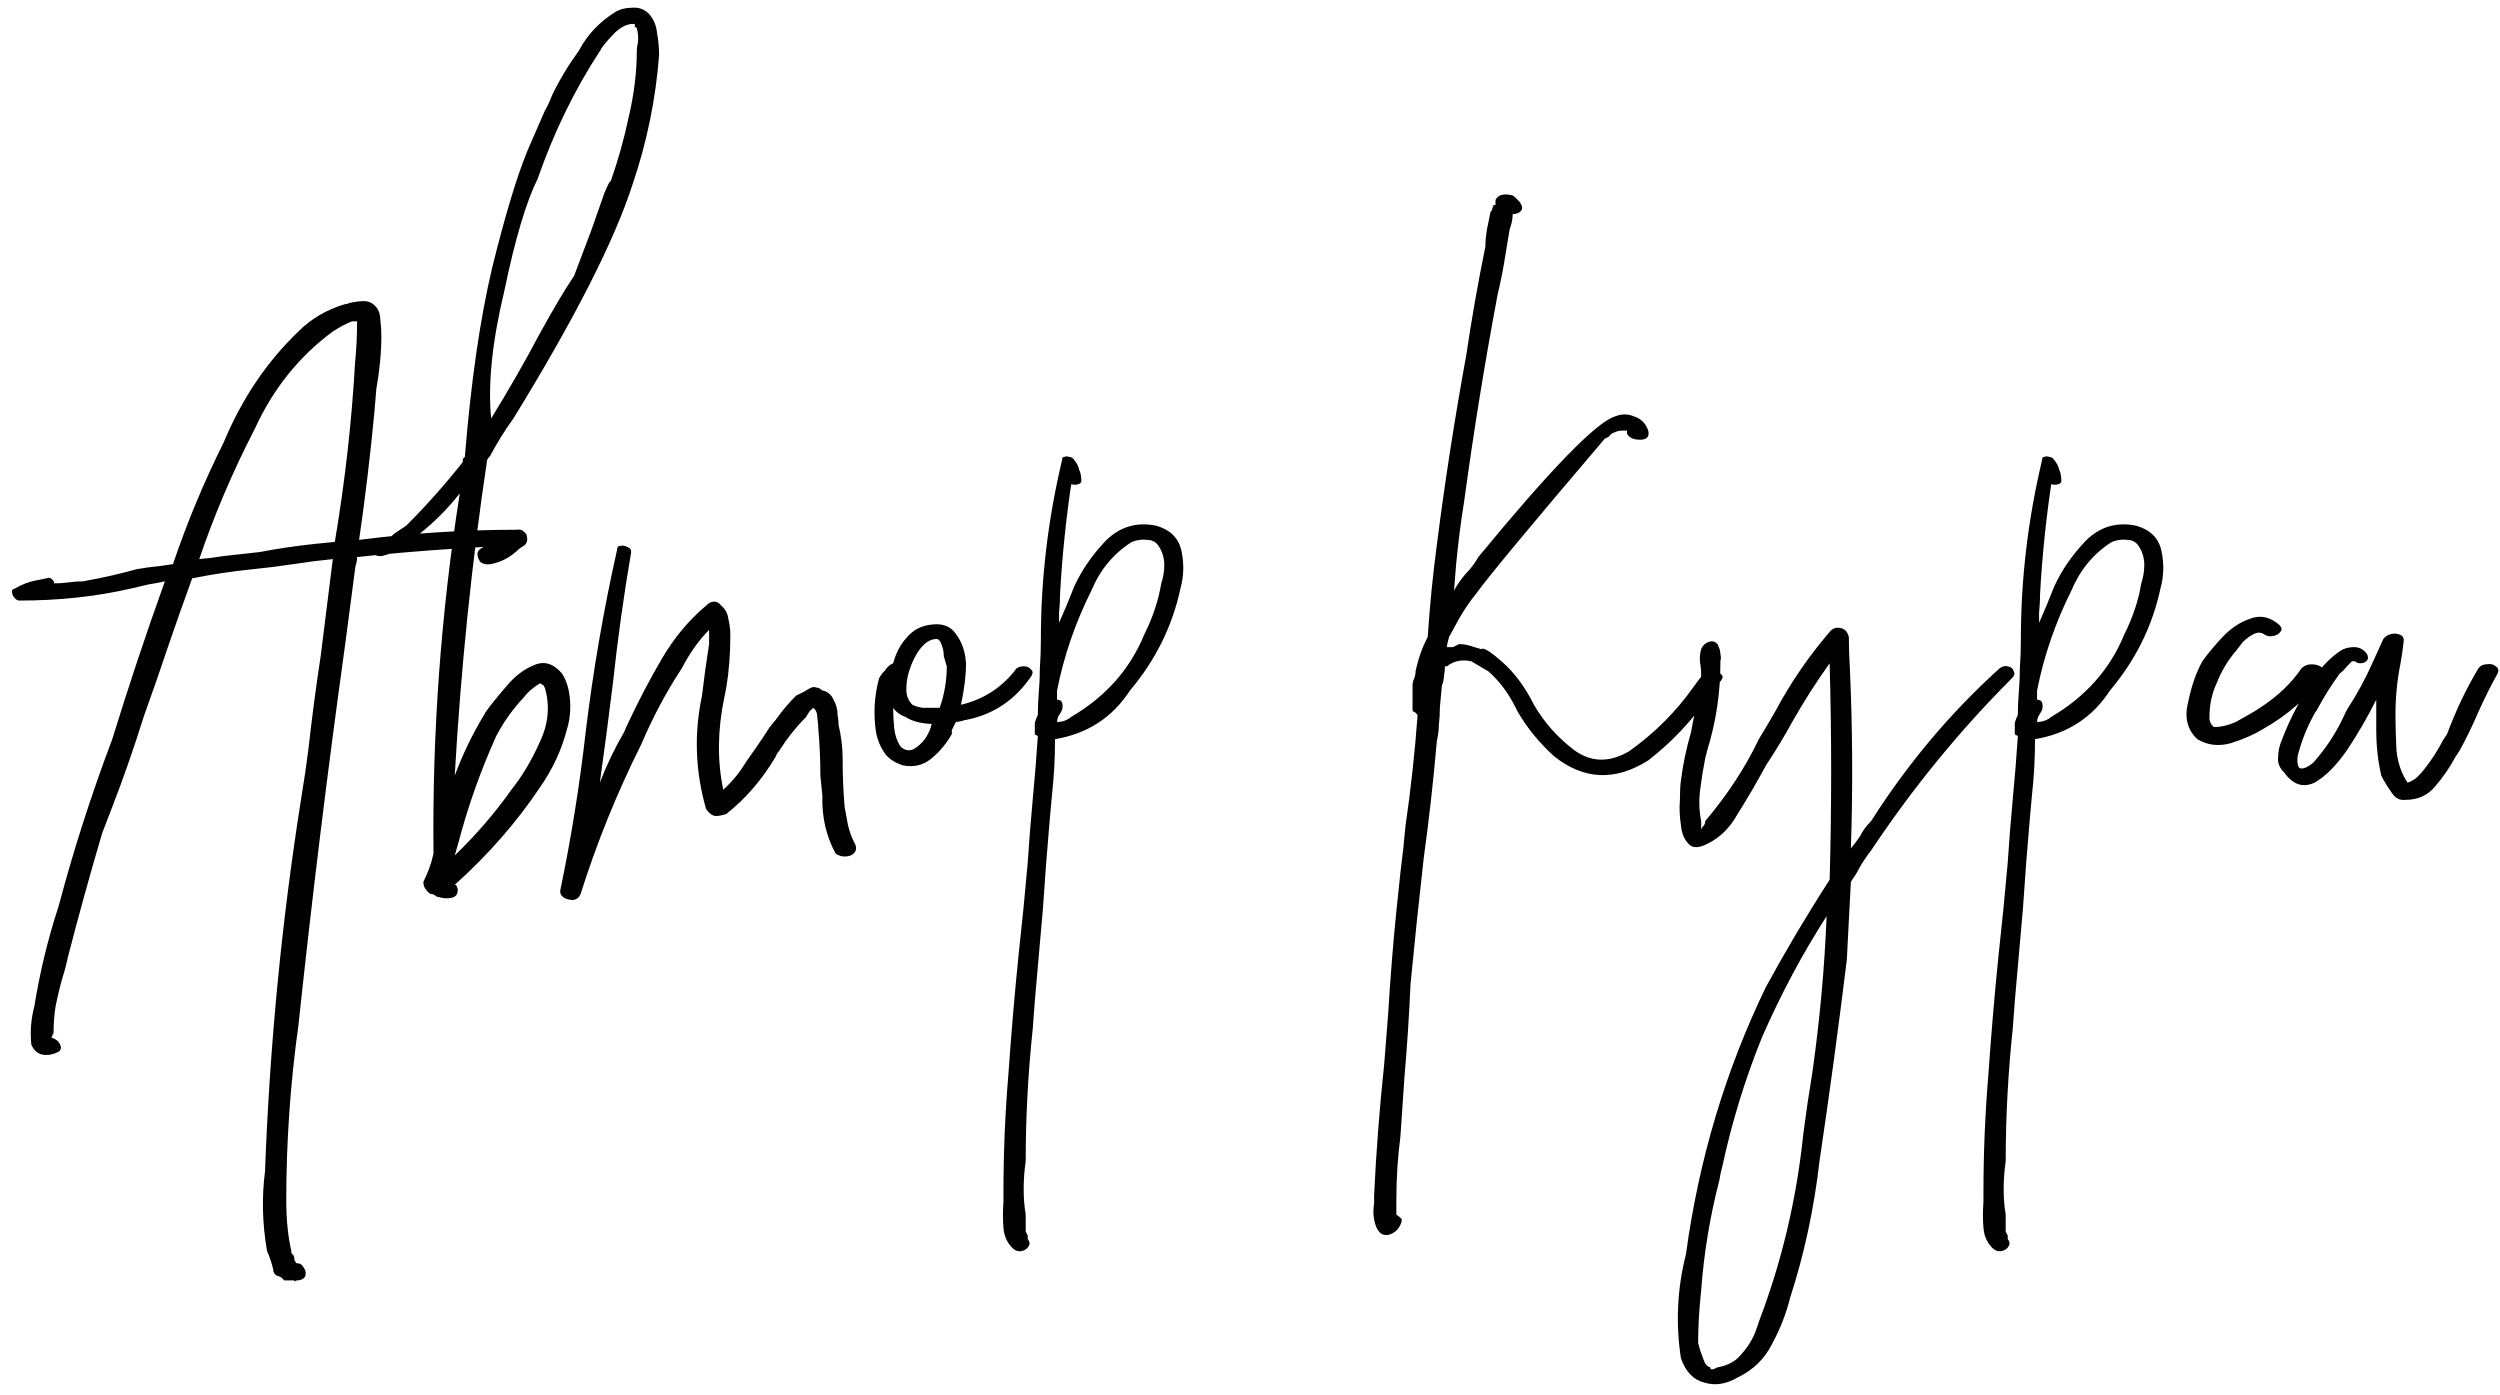 <?xml version="1.0" encoding="UTF-8"?> <svg xmlns="http://www.w3.org/2000/svg" width="215" height="120" viewBox="0 0 215 120" fill="none"> <path d="M44.455 45.559C44.687 45.501 44.889 45.559 45.063 45.733C45.237 45.849 45.325 46.023 45.325 46.255C45.383 46.429 45.325 46.632 45.151 46.864C44.977 46.98 44.803 47.096 44.629 47.212C43.932 47.908 43.12 48.343 42.193 48.517C41.845 48.575 41.555 48.517 41.323 48.343C41.149 48.111 41.062 47.879 41.062 47.647C41.062 47.415 41.236 47.212 41.584 47.038C40.656 47.096 39.699 47.154 38.713 47.212C36.045 47.386 33.377 47.618 30.709 47.908C30.709 48.14 30.68 48.343 30.622 48.517C30.564 48.691 30.535 48.836 30.535 48.952C30.245 51.156 29.955 53.36 29.665 55.564C28.157 66.409 26.823 77.284 25.663 88.188C24.967 93.176 24.619 98.193 24.619 103.239C24.619 104.863 24.764 106.313 25.054 107.589C25.054 107.647 25.054 107.705 25.054 107.763C25.112 107.821 25.17 107.879 25.228 107.937C25.286 108.053 25.315 108.14 25.315 108.198C25.315 108.256 25.315 108.314 25.315 108.372C25.373 108.43 25.402 108.459 25.402 108.459C25.402 108.459 25.402 108.488 25.402 108.546C25.46 108.604 25.489 108.633 25.489 108.633C25.779 108.633 25.982 108.749 26.098 108.981C26.272 109.213 26.33 109.445 26.272 109.677C26.214 109.909 26.011 110.054 25.663 110.112C25.605 110.112 25.547 110.112 25.489 110.112C25.431 110.17 25.373 110.199 25.315 110.199C25.315 110.199 25.315 110.17 25.315 110.112C25.373 110.112 25.431 110.112 25.489 110.112C25.431 110.112 25.373 110.112 25.315 110.112C25.315 110.112 25.286 110.112 25.228 110.112C25.17 110.112 25.112 110.112 25.054 110.112C24.996 110.112 24.909 110.112 24.793 110.112C24.677 110.112 24.561 110.112 24.445 110.112C24.387 110.054 24.3 109.967 24.184 109.851C24.068 109.793 23.923 109.735 23.749 109.677C23.691 109.619 23.633 109.561 23.575 109.503C23.517 109.387 23.488 109.271 23.488 109.155C23.372 108.633 23.198 108.111 22.966 107.589C22.56 105.269 22.502 102.978 22.792 100.716C23.198 89.812 24.242 79.082 25.924 68.526C26.156 67.134 26.359 65.742 26.533 64.35C26.823 61.74 27.171 59.102 27.577 56.434C27.925 53.65 28.273 50.866 28.621 48.082C27.461 48.198 26.33 48.343 25.228 48.517C24.068 48.691 22.908 48.836 21.748 48.952C20.008 49.126 18.268 49.387 16.528 49.735C15.832 51.649 15.165 53.534 14.527 55.39C13.831 57.477 13.106 59.566 12.352 61.654C11.54 64.263 10.641 66.844 9.655 69.396C9.365 70.15 9.075 70.904 8.785 71.658C7.741 75.196 6.755 78.763 5.827 82.359C5.711 82.939 5.566 83.49 5.392 84.012C5.16 84.824 4.957 85.665 4.783 86.535C4.667 87.231 4.609 87.985 4.609 88.797C4.609 88.855 4.58 88.913 4.522 88.971C4.522 89.087 4.493 89.145 4.435 89.145C4.435 89.203 4.435 89.232 4.435 89.232C4.783 89.348 5.015 89.522 5.131 89.754C5.305 90.044 5.276 90.276 5.044 90.45C4.58 90.682 4.145 90.769 3.739 90.711C3.275 90.653 2.927 90.363 2.695 89.841C2.579 88.739 2.666 87.637 2.956 86.535C3.42 83.635 4.116 80.764 5.044 77.922C6.32 73.108 7.857 68.323 9.655 63.568C11.047 59.044 12.555 54.52 14.179 49.996C13.657 50.112 13.193 50.199 12.787 50.257C12.323 50.373 11.83 50.489 11.308 50.605C8.292 51.301 5.073 51.649 1.651 51.649C1.535 51.649 1.419 51.591 1.303 51.475C1.129 51.301 1.042 51.127 1.042 50.953C0.984 50.779 1.071 50.663 1.303 50.605C1.883 50.257 2.492 50.025 3.13 49.909C3.42 49.851 3.71 49.793 4 49.735C4.174 49.677 4.29 49.677 4.348 49.735C4.464 49.793 4.551 49.88 4.609 49.996C4.667 50.054 4.667 50.112 4.609 50.17C5.073 50.17 5.508 50.141 5.914 50.083C6.32 50.025 6.726 49.996 7.132 49.996C8.756 49.706 10.293 49.358 11.743 48.952C12.381 48.836 13.019 48.749 13.657 48.691C14.063 48.633 14.469 48.575 14.875 48.517C16.093 44.921 17.543 41.441 19.225 38.077C20.791 34.307 22.937 31.117 25.663 28.507C26.765 27.405 28.099 26.622 29.665 26.158C29.781 26.158 29.897 26.129 30.013 26.071C30.477 25.955 30.912 25.897 31.318 25.897C31.724 25.897 32.072 26.071 32.362 26.419C32.594 26.709 32.71 27.086 32.71 27.55C32.768 28.014 32.797 28.449 32.797 28.855C32.797 30.305 32.652 31.842 32.362 33.466C32.304 34.162 32.246 34.858 32.188 35.554C31.84 39.208 31.405 42.833 30.883 46.429C35.407 45.849 39.931 45.559 44.455 45.559ZM22.357 47.473C23.865 47.183 25.431 46.951 27.055 46.777C27.635 46.719 28.215 46.661 28.795 46.603C29.665 41.441 30.245 36.308 30.535 31.204C30.651 30.044 30.709 28.855 30.709 27.637C30.651 27.637 30.593 27.637 30.535 27.637C30.535 27.637 30.506 27.637 30.448 27.637C30.39 27.637 30.332 27.637 30.274 27.637C29.81 27.811 29.259 28.101 28.621 28.507C25.721 30.653 23.488 33.437 21.922 36.859C20.008 40.571 18.413 44.312 17.137 48.082C17.833 48.024 18.529 47.937 19.225 47.821C20.211 47.705 21.255 47.589 22.357 47.473ZM55.811 1.189C56.217 1.653 56.449 2.204 56.507 2.842C56.623 3.48 56.681 4.118 56.681 4.756C56.391 8.526 55.637 12.209 54.419 15.805C52.853 20.677 49.431 27.405 44.153 35.989C43.399 37.033 42.732 38.106 42.153 39.208C42.036 39.324 41.95 39.44 41.892 39.556C40.557 48.488 39.63 57.535 39.108 66.699C39.803 64.844 40.645 63.103 41.63 61.48C41.688 61.422 41.718 61.364 41.718 61.306C42.123 60.725 42.703 60.001 43.457 59.13C44.211 58.203 45.023 57.565 45.893 57.217C46.763 56.81 47.575 57.042 48.329 57.913C48.735 58.55 48.967 59.334 49.025 60.261C49.083 61.132 48.996 61.944 48.764 62.697C48.3 64.496 47.517 66.177 46.415 67.743C44.443 70.701 42.008 73.485 39.108 76.095C39.224 76.095 39.282 76.153 39.282 76.269C39.34 76.327 39.368 76.414 39.368 76.53C39.368 76.936 39.166 77.168 38.76 77.226C38.411 77.284 38.063 77.255 37.715 77.139C37.599 77.139 37.483 77.081 37.367 76.965C37.252 76.907 37.136 76.878 37.02 76.878C36.846 76.762 36.7 76.617 36.584 76.443C36.468 76.269 36.41 76.066 36.41 75.834C36.7 75.254 36.932 74.674 37.106 74.094C37.164 73.862 37.222 73.63 37.281 73.398C37.164 63.075 37.919 52.751 39.542 42.427C38.498 43.761 37.309 44.95 35.975 45.994C35.917 46.052 35.859 46.11 35.801 46.168C35.453 46.458 35.019 46.777 34.496 47.125C33.916 47.473 33.366 47.705 32.844 47.821C32.322 47.879 31.916 47.618 31.626 47.038C31.568 46.806 31.626 46.661 31.8 46.603C31.974 46.487 32.177 46.429 32.409 46.429C32.583 46.429 32.728 46.487 32.844 46.603C32.844 46.487 32.902 46.429 33.018 46.429C33.134 46.429 33.221 46.429 33.279 46.429C33.511 46.255 33.714 46.081 33.888 45.907C34.236 45.675 34.584 45.443 34.931 45.211C36.672 43.471 38.295 41.644 39.803 39.73C39.803 39.672 39.803 39.643 39.803 39.643C39.803 39.585 39.803 39.527 39.803 39.469C39.861 39.411 39.919 39.353 39.977 39.295C40.499 32.857 41.282 27.434 42.326 23.026C43.428 18.56 44.443 15.196 45.371 12.934C46.357 10.672 46.85 9.541 46.85 9.541C47.082 9.135 47.285 8.7 47.459 8.236C48.097 6.902 48.88 5.597 49.808 4.321C50.504 2.987 51.548 1.885 52.94 1.015C53.346 0.783 53.81 0.667 54.332 0.667C54.912 0.609 55.405 0.783 55.811 1.189ZM42.674 63.306C41.34 66.264 40.267 69.28 39.456 72.354C39.34 72.76 39.224 73.166 39.108 73.572C40.964 71.774 42.587 69.889 43.979 67.917C44.907 66.757 45.719 65.394 46.415 63.828C47.169 62.263 47.314 60.697 46.85 59.13C46.792 59.072 46.763 59.014 46.763 58.956C46.705 58.898 46.647 58.87 46.589 58.87C46.589 58.812 46.531 58.782 46.415 58.782C45.835 59.13 45.371 59.536 45.023 60.001C44.095 60.986 43.312 62.089 42.674 63.306ZM54.767 4.321C54.767 4.147 54.796 3.944 54.854 3.712C54.912 3.306 54.883 2.871 54.767 2.407C54.709 2.349 54.651 2.32 54.593 2.32C54.593 2.262 54.593 2.233 54.593 2.233C54.593 2.175 54.593 2.117 54.593 2.059C54.593 2.059 54.564 2.059 54.506 2.059C54.506 2.059 54.477 2.059 54.419 2.059C53.955 2.059 53.462 2.291 52.94 2.755C52.476 3.219 52.07 3.683 51.722 4.147C51.722 4.205 51.693 4.263 51.635 4.321C49.431 7.685 47.633 11.368 46.241 15.37C45.255 17.342 44.298 20.561 43.37 25.027C42.326 29.377 41.95 33.031 42.239 35.989C43.805 33.437 45.168 31.059 46.328 28.855C47.604 26.535 48.619 24.824 49.373 23.722C49.895 22.33 50.388 21.025 50.852 19.807C51.316 18.473 51.693 17.4 51.983 16.588C52.331 15.776 52.505 15.457 52.505 15.631C53.143 13.833 53.665 11.977 54.071 10.063C54.535 8.091 54.767 6.177 54.767 4.321ZM73.51 72.528C73.683 72.876 73.654 73.166 73.422 73.398C73.249 73.572 72.987 73.659 72.639 73.659C72.35 73.659 72.088 73.572 71.856 73.398C71.044 71.89 70.668 70.237 70.725 68.439C70.668 67.801 70.609 67.221 70.552 66.699C70.552 65.365 70.493 64.031 70.377 62.697C70.377 62.465 70.349 62.147 70.29 61.74C70.29 61.334 70.174 61.044 69.942 60.87C69.885 60.928 69.856 60.958 69.856 60.958C69.681 61.074 69.507 61.306 69.334 61.654C68.463 62.523 67.68 63.51 66.984 64.612C66.868 64.728 66.781 64.873 66.724 65.046C65.564 67.018 64.143 68.671 62.461 70.005C62.113 70.121 61.794 70.179 61.504 70.179C61.214 70.121 60.953 69.918 60.721 69.57C59.793 66.322 59.677 63.075 60.373 59.827C60.547 58.319 60.75 56.84 60.982 55.39C60.982 54.926 60.982 54.52 60.982 54.172C60.112 55.042 59.329 56.144 58.633 57.477C57.299 59.508 56.139 61.682 55.153 64.002C53.065 68.178 51.325 72.47 49.933 76.878C49.817 77.168 49.614 77.342 49.324 77.4C49.034 77.4 48.773 77.342 48.541 77.226C48.251 77.052 48.135 76.82 48.193 76.53C49.121 72.064 49.846 67.54 50.368 62.959C51.006 57.681 51.905 52.461 53.065 47.299C53.065 47.067 53.152 46.951 53.326 46.951C53.558 46.893 53.761 46.922 53.935 47.038C54.167 47.096 54.283 47.241 54.283 47.473C53.645 51.185 53.123 54.926 52.717 58.696C52.369 61.538 51.992 64.409 51.586 67.308C52.166 65.8 52.862 64.35 53.674 62.959C53.79 62.669 53.906 62.407 54.022 62.175C54.892 60.319 55.849 58.492 56.893 56.694C57.937 54.897 59.213 53.36 60.721 52.084C60.953 51.852 61.185 51.736 61.417 51.736C61.649 51.736 61.852 51.852 62.026 52.084C62.374 52.374 62.577 52.751 62.635 53.215C62.751 53.679 62.809 54.143 62.809 54.607C62.809 56.231 62.693 57.739 62.461 59.13C62.403 59.42 62.345 59.711 62.287 60.001C61.707 62.785 61.678 65.423 62.2 67.917C62.722 67.453 63.215 66.902 63.679 66.264C64.085 65.626 64.52 64.989 64.984 64.35C65.39 63.77 65.796 63.161 66.201 62.523C66.549 62.117 66.868 61.712 67.159 61.306C67.564 60.783 67.999 60.291 68.463 59.827C68.695 59.711 68.927 59.594 69.159 59.478C69.334 59.362 69.537 59.246 69.769 59.13C69.942 59.072 70.088 59.072 70.204 59.13C70.377 59.13 70.552 59.218 70.725 59.392C70.784 59.392 70.812 59.392 70.812 59.392C71.219 59.508 71.508 59.769 71.683 60.175C71.915 60.581 72.031 61.016 72.031 61.48C72.088 61.77 72.118 62.059 72.118 62.349C72.35 63.336 72.466 64.293 72.466 65.22C72.466 66.67 72.523 68.062 72.639 69.396C72.698 69.686 72.755 70.005 72.814 70.353C72.93 71.165 73.162 71.89 73.51 72.528ZM87.427 57.477C87.601 57.361 87.804 57.303 88.036 57.303C88.326 57.303 88.529 57.391 88.645 57.565C88.819 57.681 88.848 57.855 88.732 58.087C87.34 60.175 85.455 61.45 83.077 61.914C83.019 61.914 82.903 61.944 82.729 62.002C82.497 62.059 82.323 62.089 82.207 62.089C82.149 62.205 82.091 62.321 82.033 62.437C81.975 62.553 81.917 62.669 81.859 62.785C81.859 62.843 81.859 62.959 81.859 63.133C81.395 63.944 80.815 64.641 80.119 65.22C79.423 65.8 78.611 66.003 77.683 65.829C76.929 65.597 76.378 65.22 76.03 64.698C75.682 64.177 75.45 63.596 75.334 62.959C75.102 61.392 75.189 59.855 75.595 58.347C75.711 58.115 75.885 57.883 76.117 57.651C76.291 57.361 76.523 57.158 76.813 57.042C77.045 56.173 77.422 55.448 77.944 54.868C78.466 54.23 79.133 53.853 79.945 53.737C80.989 53.563 81.743 53.824 82.207 54.52C82.729 55.216 83.019 56.057 83.077 57.042C83.077 58.087 82.932 59.276 82.642 60.609C84.614 60.145 86.209 59.102 87.427 57.477ZM80.554 54.955C80.148 54.955 79.771 55.129 79.423 55.477C79.133 55.767 78.901 56.086 78.727 56.434C78.553 56.724 78.379 57.13 78.205 57.651C78.031 58.173 77.944 58.724 77.944 59.304C77.944 59.827 78.118 60.261 78.466 60.609C78.698 60.725 78.988 60.812 79.336 60.87C79.742 60.87 80.09 60.87 80.38 60.87C80.438 60.87 80.496 60.87 80.554 60.87C80.612 60.87 80.67 60.87 80.728 60.87C80.786 60.87 80.815 60.87 80.815 60.87C81.221 59.711 81.424 58.522 81.424 57.303C81.366 57.13 81.279 56.84 81.163 56.434C81.163 56.086 81.105 55.767 80.989 55.477C80.873 55.129 80.728 54.955 80.554 54.955ZM77.422 58.087C77.48 58.087 77.509 58.087 77.509 58.087C77.567 58.087 77.596 58.087 77.596 58.087C77.654 58.087 77.683 58.087 77.683 58.087C77.683 58.087 77.654 58.087 77.596 58.087C77.596 58.087 77.567 58.087 77.509 58.087C77.509 58.087 77.48 58.087 77.422 58.087ZM77.422 64.177C77.77 64.525 78.147 64.612 78.553 64.438C78.959 64.206 79.307 63.886 79.597 63.48C79.887 63.017 80.061 62.611 80.119 62.263C80.177 62.263 80.206 62.263 80.206 62.263C80.264 62.263 80.293 62.263 80.293 62.263C80.351 62.263 80.38 62.263 80.38 62.263C79.336 62.263 78.495 62.059 77.857 61.654C77.393 61.48 77.045 61.218 76.813 60.87C76.813 61.392 76.842 61.972 76.9 62.611C76.958 63.191 77.132 63.712 77.422 64.177ZM99.432 45.211C100.65 45.559 101.375 46.284 101.607 47.386C101.839 48.488 101.81 49.561 101.52 50.605C100.824 53.853 99.374 56.782 97.171 59.392C95.662 61.712 93.516 63.103 90.733 63.568C90.733 65.191 90.645 66.786 90.472 68.352C90.413 68.99 90.356 69.628 90.297 70.266C90.066 72.876 89.863 75.515 89.689 78.183C89.457 80.851 89.225 83.49 88.993 86.1C88.935 86.854 88.877 87.637 88.819 88.449C88.413 92.277 88.21 96.076 88.21 99.846C87.978 101.528 87.978 103.065 88.21 104.457C88.21 105.037 88.21 105.53 88.21 105.936C88.268 105.994 88.297 106.052 88.297 106.11C88.355 106.168 88.384 106.226 88.384 106.284C88.384 106.342 88.384 106.371 88.384 106.371C88.384 106.429 88.384 106.458 88.384 106.458C88.384 106.516 88.384 106.545 88.384 106.545C88.558 106.777 88.587 106.98 88.471 107.154C88.355 107.386 88.152 107.531 87.862 107.589C87.63 107.647 87.398 107.589 87.166 107.415C86.644 106.951 86.354 106.342 86.296 105.588C86.238 104.834 86.238 104.109 86.296 103.413C86.296 103.123 86.296 102.862 86.296 102.63C86.296 99.15 86.441 95.699 86.731 92.277C86.963 88.913 87.253 85.52 87.601 82.098C87.891 79.488 88.152 76.849 88.384 74.181C88.5 72.383 88.645 70.556 88.819 68.7C88.993 66.902 89.138 65.104 89.254 63.306C89.196 63.248 89.138 63.219 89.08 63.219C89.022 63.161 88.993 63.133 88.993 63.133C88.993 63.075 88.993 63.017 88.993 62.959C88.993 62.611 88.993 62.349 88.993 62.175C89.051 61.944 89.138 61.712 89.254 61.48C89.254 60.842 89.283 60.175 89.341 59.478C89.399 58.782 89.428 58.115 89.428 57.477C89.486 56.666 89.515 55.825 89.515 54.955C89.515 49.793 90.124 44.66 91.341 39.556C91.341 39.382 91.4 39.295 91.516 39.295C91.689 39.237 91.835 39.237 91.951 39.295C92.124 39.295 92.269 39.382 92.385 39.556C92.618 39.846 92.763 40.136 92.82 40.426C92.936 40.658 92.995 40.977 92.995 41.383C92.995 41.499 92.907 41.586 92.734 41.644C92.559 41.702 92.356 41.702 92.124 41.644C91.66 44.776 91.341 47.908 91.168 51.04C91.168 51.562 91.138 52.113 91.081 52.693C91.081 52.925 91.081 53.099 91.081 53.215C91.081 53.331 91.081 53.447 91.081 53.563C91.544 52.519 91.98 51.475 92.385 50.431C93.023 49.039 93.922 47.734 95.082 46.516C96.3 45.298 97.751 44.863 99.432 45.211ZM99.867 50.17C100.041 49.648 100.128 49.126 100.128 48.604C100.128 48.024 99.983 47.502 99.693 47.038C99.461 46.632 99.113 46.429 98.649 46.429C98.243 46.371 97.808 46.429 97.344 46.603C95.778 47.589 94.618 48.981 93.865 50.779C92.472 53.563 91.487 56.434 90.906 59.392C90.906 59.623 90.906 59.797 90.906 59.913C90.906 60.029 90.906 60.117 90.906 60.175C91.138 60.175 91.284 60.261 91.341 60.435C91.4 60.609 91.4 60.812 91.341 61.044C91.225 61.276 91.109 61.48 90.993 61.654C90.936 61.828 90.906 61.972 90.906 62.089C91.371 62.089 91.776 61.944 92.124 61.654C95.082 59.913 97.171 57.565 98.388 54.607C99.142 53.099 99.635 51.62 99.867 50.17ZM123.828 60.87C123.828 61.392 123.799 61.886 123.741 62.349C123.741 62.755 123.683 63.219 123.567 63.742C123.277 67.105 122.9 70.469 122.436 73.833C122.03 77.429 121.653 81.025 121.305 84.621C121.189 87.289 121.015 89.957 120.783 92.625C120.667 94.307 120.551 96.018 120.435 97.758C120.203 99.498 120.087 101.325 120.087 103.239V104.457C120.261 104.573 120.406 104.689 120.522 104.805C120.58 104.921 120.551 105.095 120.435 105.327C120.319 105.617 120.116 105.849 119.826 106.023C119.536 106.197 119.275 106.255 119.043 106.197C118.753 106.139 118.521 105.907 118.347 105.501C118.115 104.863 118.057 104.196 118.173 103.5V102.804C118.347 99.092 118.637 95.322 119.043 91.494C119.159 89.986 119.275 88.507 119.391 87.057C119.565 84.157 119.797 81.257 120.087 78.357C120.203 77.313 120.319 76.211 120.435 75.051C120.609 73.717 120.754 72.383 120.87 71.049C121.334 67.859 121.682 64.669 121.914 61.48L121.653 61.218C121.595 61.218 121.566 61.218 121.566 61.218C121.508 61.16 121.479 61.102 121.479 61.044V58.956C121.479 58.724 121.537 58.492 121.653 58.261C121.711 58.087 121.74 57.913 121.74 57.739C121.972 56.636 122.32 55.651 122.784 54.781C122.958 52.113 123.219 49.474 123.567 46.864C124.263 41.412 125.104 35.989 126.09 30.595C126.554 27.463 127.105 24.331 127.743 21.199C127.743 20.561 127.83 19.865 128.004 19.111L128.178 18.241C128.294 18.125 128.352 18.009 128.352 17.893C128.41 17.777 128.439 17.69 128.439 17.632H128.613V17.197C128.729 16.965 128.903 16.82 129.135 16.762C129.425 16.704 129.657 16.704 129.831 16.762C130.005 16.762 130.15 16.82 130.266 16.936C130.382 17.052 130.498 17.168 130.614 17.284L130.701 17.371C130.933 17.719 130.962 17.98 130.788 18.154C130.614 18.328 130.382 18.415 130.092 18.415C130.092 18.821 130.005 19.256 129.831 19.72L129.483 21.808C129.309 22.968 129.077 24.157 128.787 25.375C127.685 31.233 126.728 37.149 125.916 43.123C125.626 44.921 125.394 46.748 125.22 48.604C125.162 49.358 125.104 50.083 125.046 50.779C125.336 50.257 125.684 49.764 126.09 49.3C126.496 48.894 126.844 48.43 127.134 47.908C133.34 40.368 137.255 36.337 138.879 35.815C139.459 35.583 140.01 35.583 140.532 35.815C141.112 35.989 141.518 36.395 141.75 37.033C141.866 37.555 141.634 37.816 141.054 37.816C140.474 37.816 140.097 37.642 139.923 37.294V37.033H139.488C139.256 37.033 139.024 37.091 138.792 37.207C138.618 37.265 138.473 37.381 138.357 37.555L138.009 37.729C131.687 45.153 128.004 49.59 126.96 51.04C126.206 51.968 125.539 53.012 124.959 54.172L124.611 54.781C124.611 54.839 124.582 54.955 124.524 55.129C124.466 55.361 124.437 55.535 124.437 55.651C124.669 55.651 124.843 55.651 124.959 55.651C125.075 55.593 125.249 55.506 125.481 55.39C125.887 55.39 126.322 55.477 126.786 55.651C126.96 55.709 127.163 55.767 127.395 55.825C127.569 55.651 128.178 56.028 129.222 56.956C130.266 57.883 131.165 59.102 131.919 60.609C132.789 62.117 133.949 63.422 135.399 64.525C136.849 65.568 138.415 65.597 140.097 64.612C142.301 63.045 144.157 61.19 145.665 59.044C145.955 58.638 146.245 58.261 146.535 57.913C146.767 57.739 147.028 57.681 147.318 57.739C147.666 57.739 147.898 57.825 148.014 57.999C148.188 58.115 148.188 58.289 148.014 58.522C147.724 58.928 147.405 59.334 147.057 59.739C145.549 61.944 143.78 63.828 141.75 65.394C138.908 67.192 136.211 67.076 133.659 65.046C132.383 63.886 131.339 62.611 130.527 61.218L130.353 60.87C129.715 59.594 128.932 58.55 128.004 57.739L126.525 56.868C125.713 56.694 125.017 56.84 124.437 57.303H124.263C124.263 57.593 124.234 57.883 124.176 58.173C124.176 58.406 124.118 58.666 124.002 58.956L123.828 60.87ZM128.613 17.632C128.613 17.632 128.613 17.661 128.613 17.719C128.613 17.661 128.613 17.632 128.613 17.632ZM171.964 57.477C172.196 57.303 172.428 57.245 172.66 57.303C172.95 57.361 173.124 57.507 173.182 57.739C173.298 57.913 173.24 58.115 173.008 58.347C168.542 62.813 164.512 67.743 160.916 73.137C160.51 73.659 160.162 74.181 159.872 74.703C159.698 75.051 159.466 75.428 159.176 75.834C159.118 76.878 159.06 77.98 159.002 79.14C158.944 80.3 158.886 81.431 158.828 82.533C158.132 88.217 157.349 93.988 156.479 99.846C156.015 103.906 155.174 107.821 153.956 111.591C153.608 112.983 153.086 114.317 152.39 115.593C151.752 116.869 150.766 117.826 149.432 118.464C148.446 119.044 147.489 119.189 146.561 118.899C145.633 118.667 144.966 117.971 144.56 116.811C144.096 113.795 144.241 110.808 144.995 107.85C146.097 99.73 148.388 92.074 151.868 84.882C153.608 81.692 155.435 78.618 157.349 75.66C157.523 69.454 157.523 63.248 157.349 57.042C156.189 58.666 155.116 60.349 154.13 62.089C153.434 63.364 152.68 64.612 151.868 65.829C151.056 67.337 150.244 68.729 149.432 70.005C148.794 71.165 147.953 72.006 146.909 72.528C146.155 72.934 145.604 72.963 145.256 72.615C144.85 72.209 144.618 71.658 144.56 70.962C144.444 70.208 144.415 69.483 144.473 68.787C144.473 68.033 144.502 67.482 144.56 67.134C144.734 65.742 145.024 64.35 145.43 62.959C145.546 62.263 145.691 61.566 145.865 60.87C145.923 60.581 145.981 60.291 146.039 60.001C146.213 59.246 146.3 58.55 146.3 57.913C146.3 57.623 146.271 57.333 146.213 57.042C146.155 56.636 146.184 56.231 146.3 55.825C146.416 55.535 146.619 55.332 146.909 55.216C147.257 55.1 147.518 55.158 147.692 55.39C147.75 55.448 147.779 55.506 147.779 55.564C147.895 55.796 147.953 56.028 147.953 56.26C148.011 56.434 148.011 56.636 147.953 56.868C147.953 56.868 147.953 56.898 147.953 56.956C147.953 56.956 147.953 56.984 147.953 57.042C147.953 59.594 147.576 62.089 146.822 64.525C146.764 64.757 146.706 64.989 146.648 65.22C146.474 66.09 146.329 66.989 146.213 67.917C146.097 68.845 146.126 69.744 146.3 70.614C146.3 70.73 146.3 70.846 146.3 70.962C146.3 71.078 146.3 71.194 146.3 71.31C146.358 71.252 146.387 71.194 146.387 71.136C146.561 71.02 146.648 70.846 146.648 70.614C148.562 68.352 150.099 66.003 151.259 63.568C151.723 62.813 152.187 62.031 152.651 61.218C153.985 58.724 155.551 56.434 157.349 54.346C157.581 54.056 157.871 53.94 158.219 53.998C158.625 54.056 158.886 54.317 159.002 54.781C159.002 55.651 159.031 56.55 159.089 57.477C159.321 62.639 159.35 67.801 159.176 72.963C159.466 72.615 159.727 72.267 159.959 71.919C160.191 71.455 160.51 71.02 160.916 70.614C164.048 65.684 167.73 61.306 171.964 57.477ZM155.87 92.19C156.508 87.666 156.914 83.2 157.088 78.792C155 82.04 153.144 85.52 151.52 89.232C150.07 92.828 148.939 96.511 148.127 100.281C148.011 100.687 147.924 101.093 147.866 101.499C147.054 104.631 146.532 107.792 146.3 110.982C146.126 112.606 146.039 114.114 146.039 115.506C146.097 115.68 146.155 115.883 146.213 116.115C146.329 116.463 146.445 116.782 146.561 117.072C146.677 117.362 146.851 117.536 147.083 117.594C147.083 117.826 147.286 117.826 147.692 117.594C148.388 117.478 148.968 117.217 149.432 116.811C150.244 115.999 150.795 115.129 151.085 114.201C151.143 114.027 151.201 113.853 151.259 113.679C153.231 108.517 154.507 103.123 155.087 97.497C155.319 95.699 155.58 93.93 155.87 92.19ZM183.713 45.211C184.931 45.559 185.656 46.284 185.888 47.386C186.12 48.488 186.091 49.561 185.801 50.605C185.105 53.853 183.655 56.782 181.451 59.392C179.943 61.712 177.797 63.103 175.013 63.568C175.013 65.191 174.926 66.786 174.752 68.352C174.694 68.99 174.636 69.628 174.578 70.266C174.346 72.876 174.143 75.515 173.969 78.183C173.737 80.851 173.505 83.49 173.273 86.1C173.215 86.854 173.157 87.637 173.099 88.449C172.693 92.277 172.49 96.076 172.49 99.846C172.258 101.528 172.258 103.065 172.49 104.457C172.49 105.037 172.49 105.53 172.49 105.936C172.548 105.994 172.577 106.052 172.577 106.11C172.635 106.168 172.664 106.226 172.664 106.284C172.664 106.342 172.664 106.371 172.664 106.371C172.664 106.429 172.664 106.458 172.664 106.458C172.664 106.516 172.664 106.545 172.664 106.545C172.838 106.777 172.867 106.98 172.751 107.154C172.635 107.386 172.432 107.531 172.142 107.589C171.91 107.647 171.678 107.589 171.446 107.415C170.924 106.951 170.634 106.342 170.576 105.588C170.518 104.834 170.518 104.109 170.576 103.413C170.576 103.123 170.576 102.862 170.576 102.63C170.576 99.15 170.721 95.699 171.011 92.277C171.243 88.913 171.533 85.52 171.881 82.098C172.171 79.488 172.432 76.849 172.664 74.181C172.78 72.383 172.925 70.556 173.099 68.7C173.273 66.902 173.418 65.104 173.534 63.306C173.476 63.248 173.418 63.219 173.36 63.219C173.302 63.161 173.273 63.133 173.273 63.133C173.273 63.075 173.273 63.017 173.273 62.959C173.273 62.611 173.273 62.349 173.273 62.175C173.331 61.944 173.418 61.712 173.534 61.48C173.534 60.842 173.563 60.175 173.621 59.478C173.679 58.782 173.708 58.115 173.708 57.477C173.766 56.666 173.795 55.825 173.795 54.955C173.795 49.793 174.404 44.66 175.622 39.556C175.622 39.382 175.68 39.295 175.796 39.295C175.97 39.237 176.115 39.237 176.231 39.295C176.405 39.295 176.55 39.382 176.666 39.556C176.898 39.846 177.043 40.136 177.101 40.426C177.217 40.658 177.275 40.977 177.275 41.383C177.275 41.499 177.188 41.586 177.014 41.644C176.84 41.702 176.637 41.702 176.405 41.644C175.941 44.776 175.622 47.908 175.448 51.04C175.448 51.562 175.419 52.113 175.361 52.693C175.361 52.925 175.361 53.099 175.361 53.215C175.361 53.331 175.361 53.447 175.361 53.563C175.825 52.519 176.26 51.475 176.666 50.431C177.304 49.039 178.203 47.734 179.363 46.516C180.581 45.298 182.031 44.863 183.713 45.211ZM184.148 50.17C184.322 49.648 184.409 49.126 184.409 48.604C184.409 48.024 184.264 47.502 183.974 47.038C183.742 46.632 183.394 46.429 182.93 46.429C182.524 46.371 182.089 46.429 181.625 46.603C180.059 47.589 178.899 48.981 178.145 50.779C176.753 53.563 175.767 56.434 175.187 59.392C175.187 59.623 175.187 59.797 175.187 59.913C175.187 60.029 175.187 60.117 175.187 60.175C175.419 60.175 175.564 60.261 175.622 60.435C175.68 60.609 175.68 60.812 175.622 61.044C175.506 61.276 175.39 61.48 175.274 61.654C175.216 61.828 175.187 61.972 175.187 62.089C175.651 62.089 176.057 61.944 176.405 61.654C179.363 59.913 181.451 57.565 182.669 54.607C183.423 53.099 183.916 51.62 184.148 50.17ZM197.931 57.477C198.163 57.245 198.453 57.13 198.801 57.13C199.149 57.13 199.439 57.217 199.671 57.391C199.903 57.507 199.961 57.739 199.845 58.087C198.511 59.943 196.771 61.48 194.625 62.697C193.871 63.161 192.943 63.568 191.841 63.916C190.797 64.206 189.84 64.09 188.97 63.568C188.1 62.755 187.839 61.682 188.187 60.349C188.477 58.956 188.883 57.797 189.405 56.868C189.811 56.289 190.362 55.622 191.058 54.868C191.812 54.056 192.624 53.505 193.494 53.215C194.364 52.867 195.205 53.041 196.017 53.737C196.249 53.969 196.278 54.172 196.104 54.346C195.988 54.52 195.785 54.636 195.495 54.694C195.263 54.752 195.031 54.723 194.799 54.607C194.509 54.375 194.19 54.346 193.842 54.52C193.494 54.694 193.175 54.926 192.885 55.216C192.653 55.506 192.45 55.767 192.276 55.999C191.58 56.81 191.029 57.739 190.623 58.782C190.217 59.653 190.014 60.609 190.014 61.654C190.014 61.712 190.014 61.798 190.014 61.914C190.072 62.031 190.101 62.117 190.101 62.175C190.159 62.233 190.188 62.263 190.188 62.263C190.188 62.263 190.188 62.291 190.188 62.349C190.246 62.349 190.275 62.379 190.275 62.437C190.333 62.437 190.362 62.465 190.362 62.523C190.42 62.523 190.449 62.523 190.449 62.523C191.029 62.523 191.638 62.379 192.276 62.089C192.914 61.74 193.523 61.392 194.103 61.044C194.161 60.986 194.248 60.928 194.364 60.87C195.872 59.885 197.061 58.754 197.931 57.477ZM213.144 57.477C213.317 57.245 213.549 57.13 213.839 57.13C214.187 57.072 214.448 57.13 214.622 57.303C214.854 57.419 214.912 57.623 214.796 57.913C214.216 58.956 213.665 60.059 213.144 61.218C212.622 62.437 212.071 63.568 211.491 64.612C211.375 64.785 211.259 64.96 211.143 65.133C210.679 66.003 210.099 66.844 209.403 67.656C208.765 68.41 207.924 68.787 206.88 68.787C206.416 68.845 206.039 68.671 205.749 68.265C205.459 67.859 205.198 67.453 204.966 67.047C204.908 66.931 204.85 66.815 204.792 66.699C204.502 65.481 204.357 64.147 204.357 62.697C204.357 61.886 204.357 61.044 204.357 60.175C203.603 61.682 202.762 63.133 201.834 64.525C200.906 65.858 199.978 66.786 199.05 67.308C198.064 67.772 197.194 67.482 196.44 66.438C196.034 66.032 195.86 65.597 195.918 65.133C195.918 64.612 196.034 64.09 196.266 63.568C196.846 62.059 197.542 60.667 198.354 59.392C199.108 57.941 200.065 56.81 201.225 55.999C201.573 55.767 201.979 55.651 202.443 55.651C202.907 55.651 203.284 55.854 203.574 56.26C203.69 56.55 203.661 56.752 203.487 56.868C203.371 56.984 203.197 57.042 202.965 57.042C202.791 57.042 202.646 56.984 202.53 56.868C202.472 56.868 202.414 56.868 202.356 56.868C202.356 56.868 202.327 56.868 202.269 56.868C202.095 57.042 201.95 57.188 201.834 57.303C201.602 57.593 201.399 57.797 201.225 57.913C200.471 58.956 199.833 59.971 199.311 60.958C199.253 61.074 199.195 61.16 199.137 61.218C198.499 62.321 198.006 63.51 197.658 64.785C197.6 64.96 197.571 65.162 197.571 65.394C197.571 65.568 197.6 65.742 197.658 65.916C197.716 66.032 197.803 66.09 197.919 66.09C198.209 66.09 198.557 65.916 198.963 65.568C199.311 65.162 199.572 64.844 199.746 64.612C200.5 63.626 201.138 62.553 201.66 61.392C201.718 61.276 201.776 61.16 201.834 61.044C202.704 59.711 203.458 58.319 204.096 56.868C204.386 56.231 204.676 55.593 204.966 54.955C205.14 54.723 205.372 54.578 205.662 54.52C205.952 54.462 206.213 54.491 206.445 54.607C206.677 54.723 206.764 54.926 206.706 55.216C206.648 55.796 206.561 56.405 206.445 57.042C206.155 58.492 206.01 59.971 206.01 61.48C206.01 62.407 206.039 63.422 206.097 64.525C206.213 65.626 206.532 66.554 207.054 67.308C207.402 67.192 207.692 67.018 207.924 66.786C208.214 66.496 208.417 66.264 208.533 66.09C209.171 65.278 209.693 64.466 210.099 63.654C210.215 63.48 210.331 63.306 210.447 63.133C211.201 61.102 212.1 59.218 213.144 57.477Z" fill="#010101"></path> </svg> 